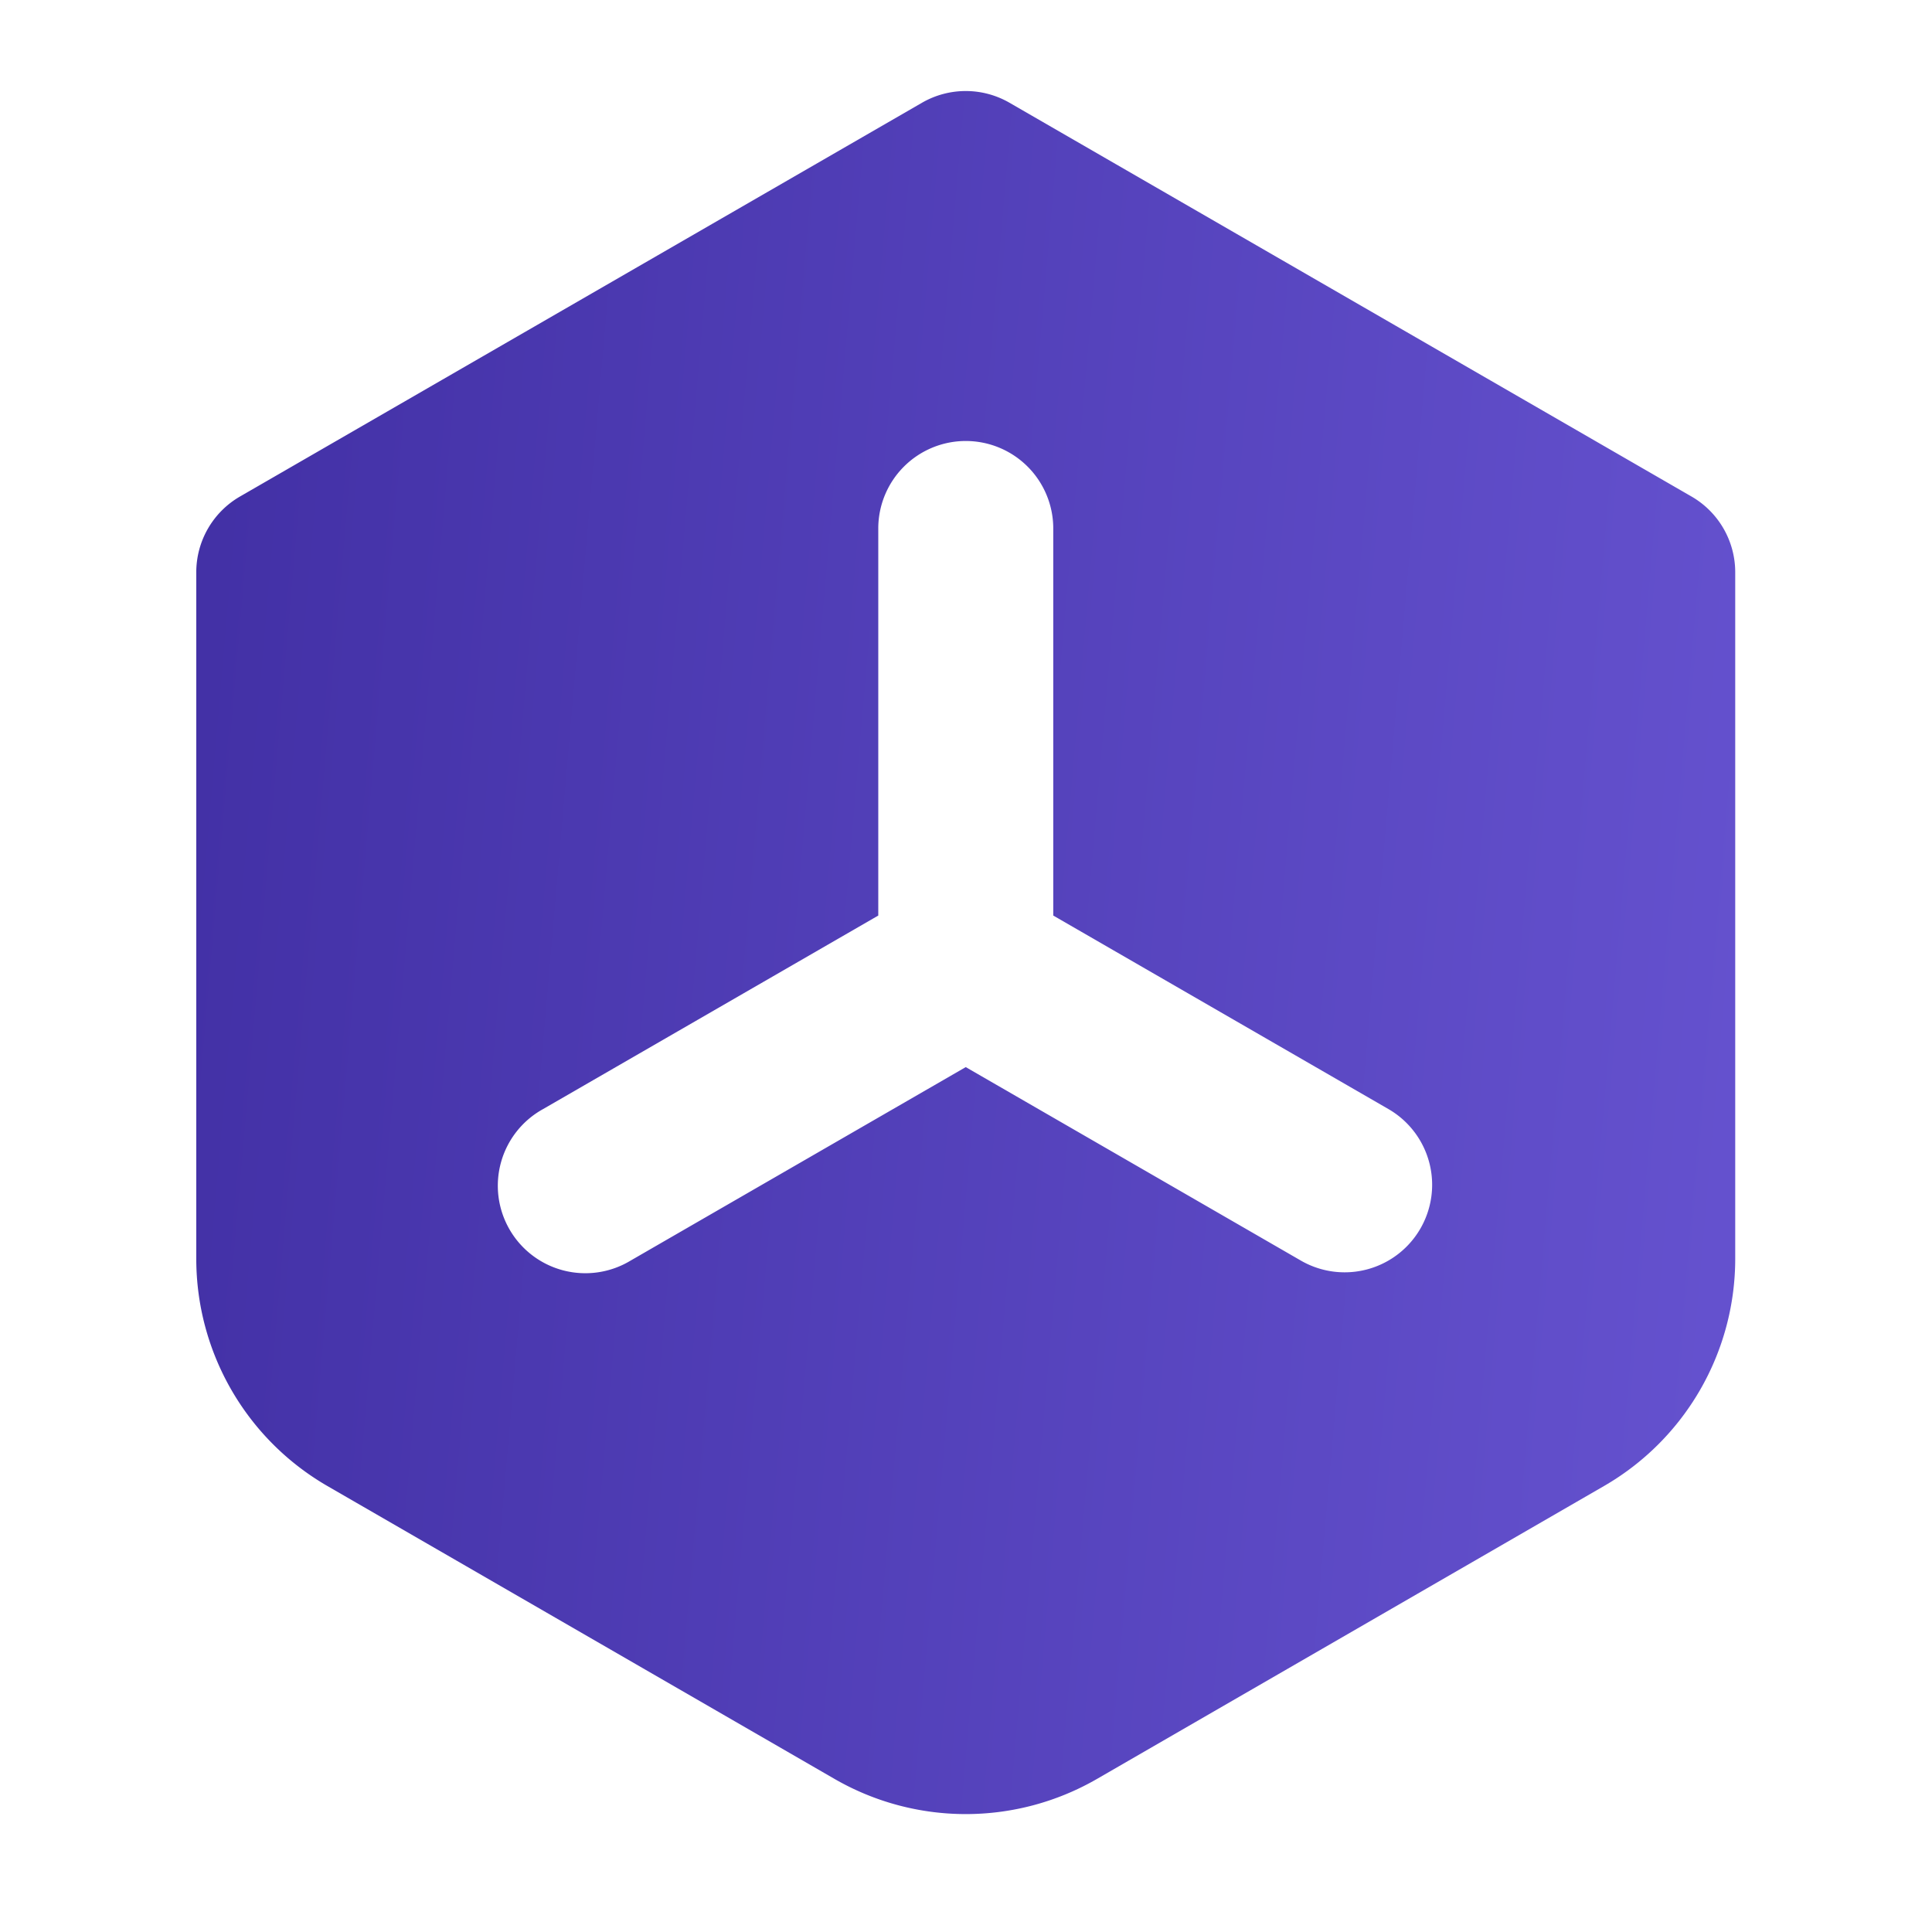 <svg width="54" height="54" fill="none" xmlns="http://www.w3.org/2000/svg"><path fill-rule="evenodd" clip-rule="evenodd" d="M25.77 2.872a2.446 2.446 0 012.446 0l19.061 11.005a2.445 2.445 0 011.223 2.118v19.186a7.336 7.336 0 01-3.668 6.354l-14.17 8.186a7.336 7.336 0 01-7.337 0l-14.17-8.184a7.337 7.337 0 01-3.669-6.353V15.995a2.446 2.446 0 011.223-2.118L25.77 2.872zm1.223 9.454a2.446 2.446 0 012.446 2.446V25.59l9.367 5.408a2.445 2.445 0 11-2.446 4.236l-9.367-5.408-9.367 5.408a2.446 2.446 0 11-2.445-4.236l9.367-5.408V14.772a2.446 2.446 0 012.445-2.446z" fill="url(#prefix__paint0_linear_877_260)"/><defs><linearGradient id="prefix__paint0_linear_877_260" x1="47.864" y1="50.703" x2="2.129" y2="46.733" gradientUnits="userSpaceOnUse"><stop stop-color="#6552CF"/><stop offset="1" stop-color="#4230A5"/></linearGradient></defs></svg>